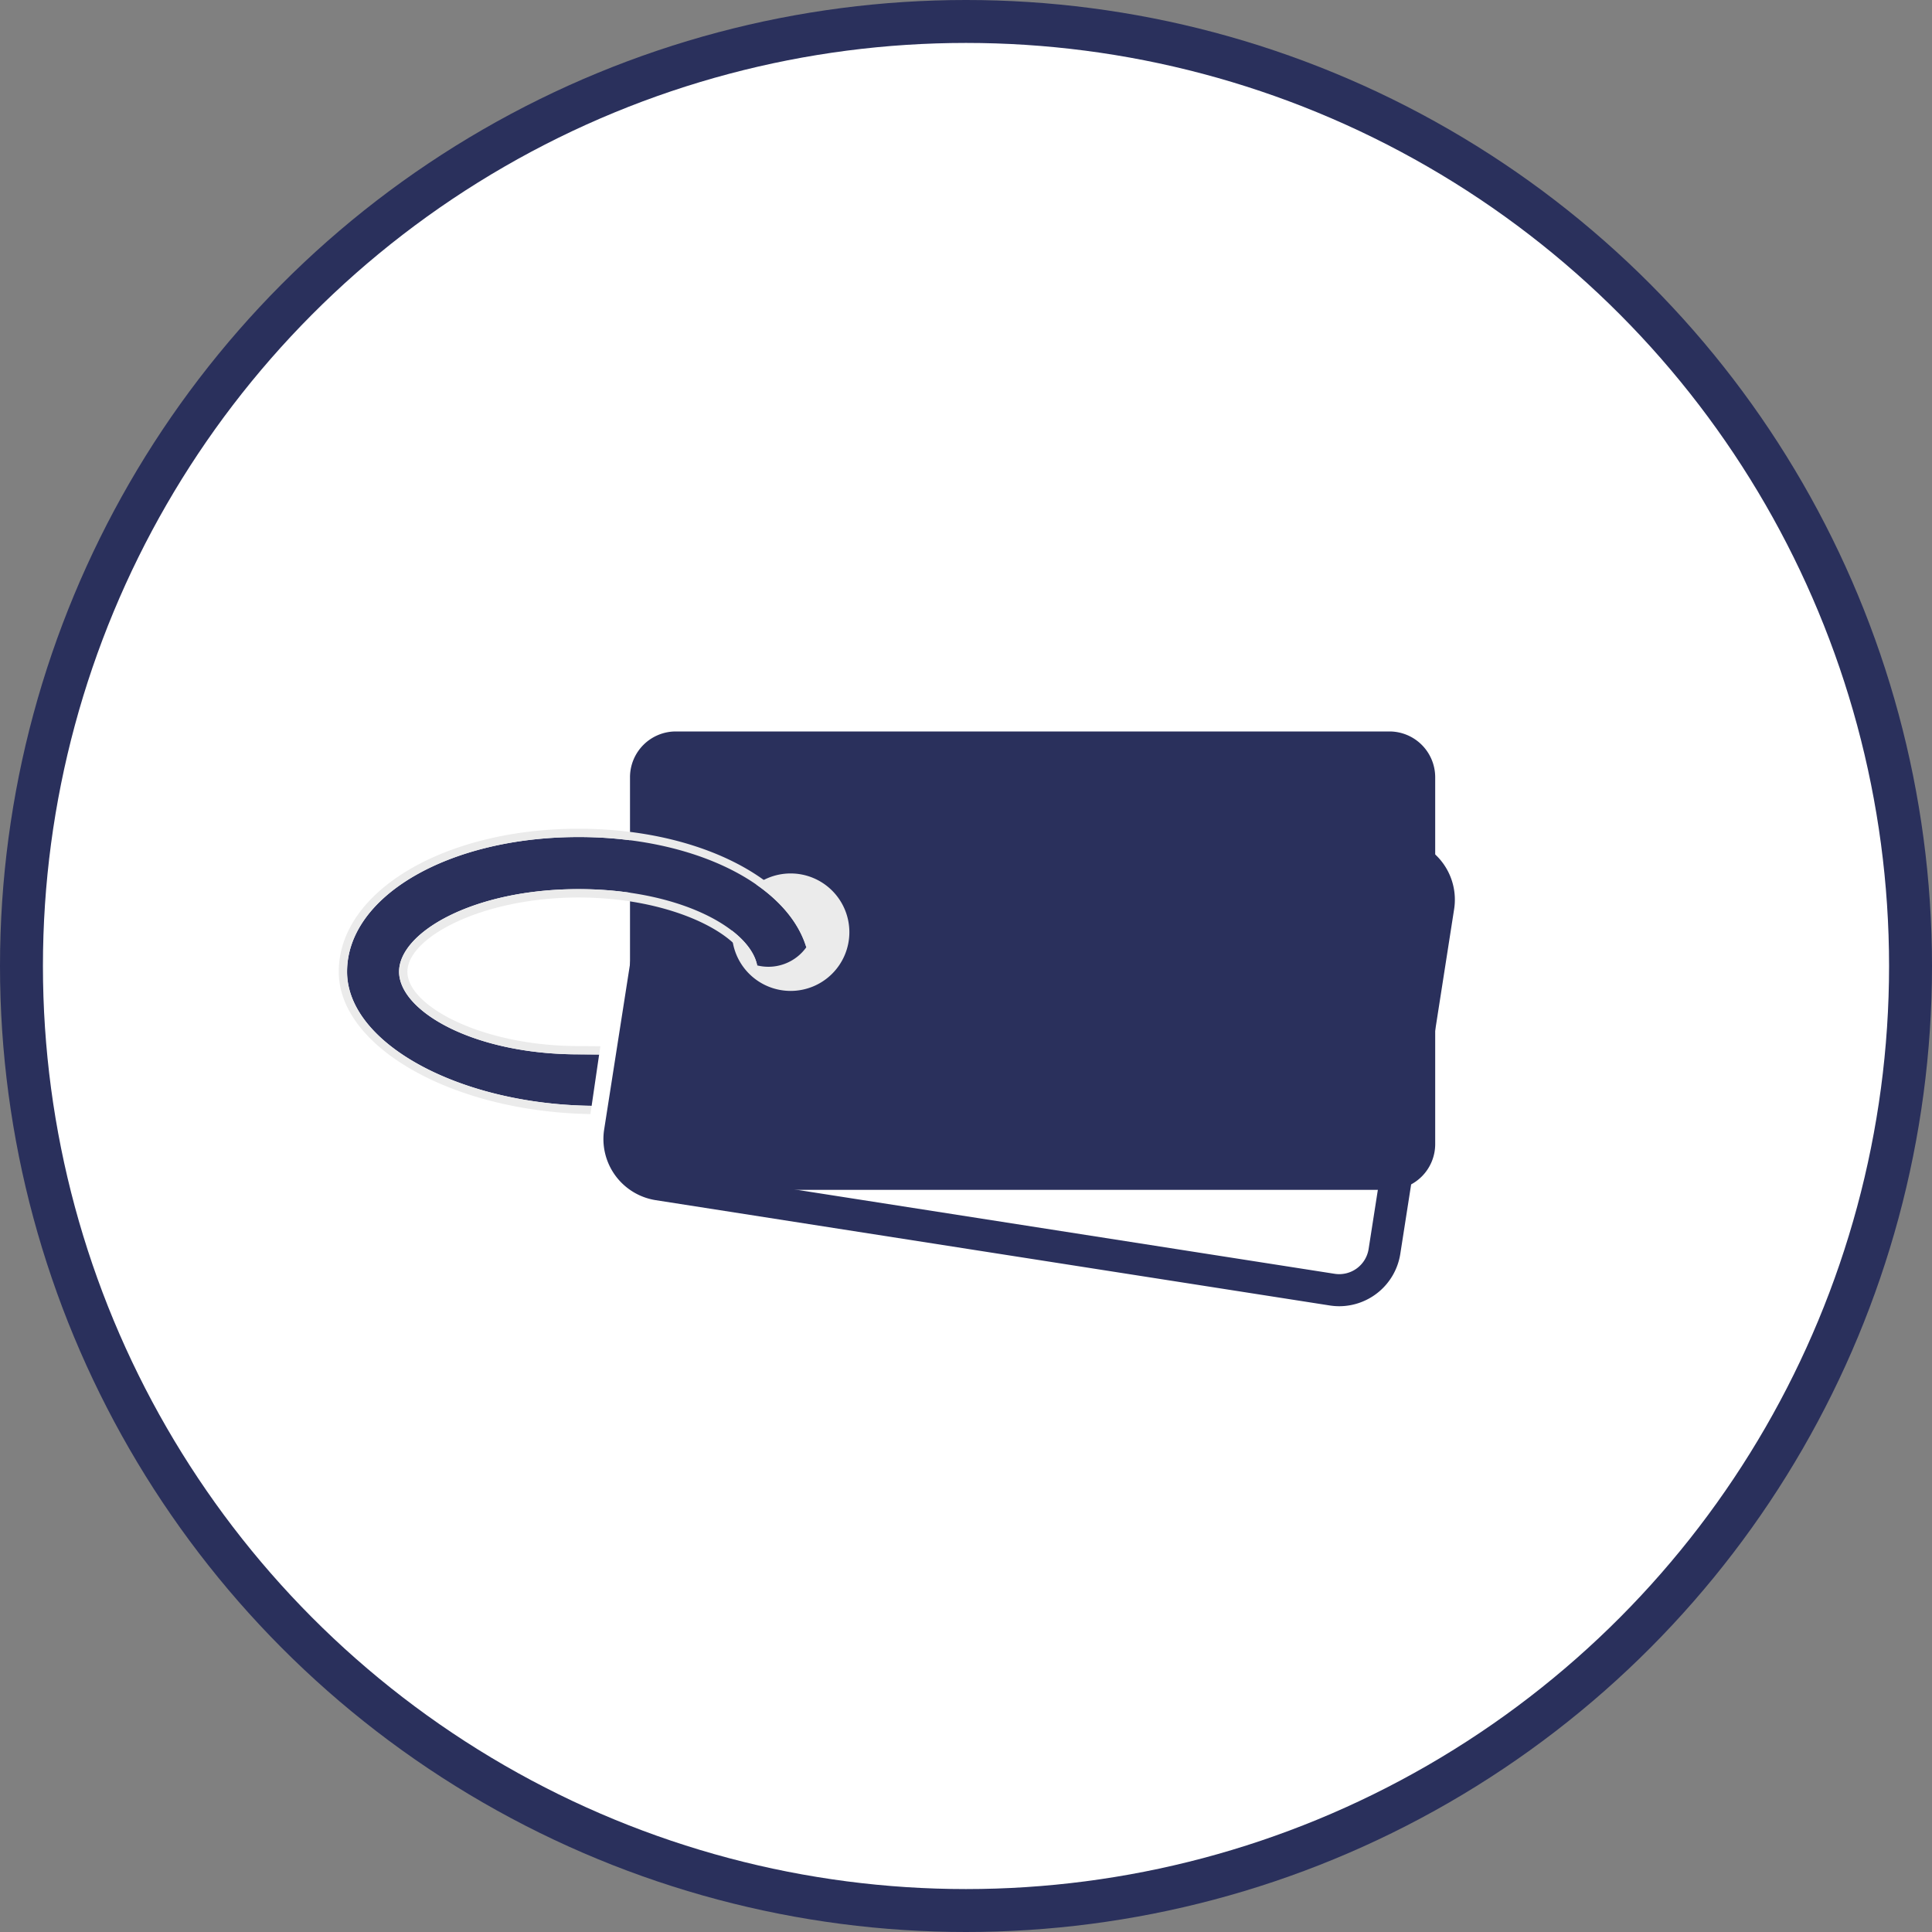 <svg height="180" viewBox="0 0 180 180" width="180" xmlns="http://www.w3.org/2000/svg" xmlns:xlink="http://www.w3.org/1999/xlink"><rect x="0" y="0" width="180" height="180" fill="#808080" stroke="none"/><clipPath id="a"><path d="m0 0h103.987v53.551h-103.987z"/></clipPath><circle cx="90" cy="90" fill="#2a305c" r="90"/><circle cx="90" cy="90" fill="#fff" r="86"/><g clip-path="url(#a)" transform="translate(31.561 68.147)"><path d="m156.065 53.814a5.837 5.837 0 0 1 -.894-.07l-62.805-9.812a5.765 5.765 0 0 1 -4.8-6.567l5.023-32.135a5.763 5.763 0 0 1 6.568-4.793l62.809 9.809a5.762 5.762 0 0 1 4.793 6.567l-5.019 32.139a5.769 5.769 0 0 1 -5.674 4.862m-57.798-50.461a2.779 2.779 0 0 0 -2.729 2.337l-5.019 32.135a2.772 2.772 0 0 0 2.306 3.157l62.806 9.812a2.774 2.774 0 0 0 3.157-2.3l5.019-32.139a2.774 2.774 0 0 0 -2.3-3.157l-62.808-9.811a2.672 2.672 0 0 0 -.428-.034" fill="#2a305c" transform="translate(-62.841 -.263)"/><path d="m167.041 42.71h-66.507a4.266 4.266 0 0 1 -4.252-4.256v-34.199a4.269 4.269 0 0 1 4.252-4.255h66.507a4.269 4.269 0 0 1 4.259 4.255v34.2a4.267 4.267 0 0 1 -4.256 4.256" fill="#2a305c" transform="translate(-69.147 .001)"/><path d="m140.913 52.417a5.472 5.472 0 1 1 -5.472-5.472 5.474 5.474 0 0 1 5.472 5.472" fill="#ebebeb" transform="translate(-93.34 -33.715)"/><path d="m24.324 34.908c-12.1 0-21.577 5.512-21.577 12.548 0 6.644 10.416 12.344 22.786 12.494l.7-4.782-1.915-.015c-9.855 0-16.725-4.056-16.725-7.7s6.871-7.693 16.729-7.693c9.33 0 15.949 3.632 16.633 7.107a4.344 4.344 0 0 0 4.578-1.688c-1.792-5.909-10.452-10.271-21.209-10.271" fill="#2a305c" transform="translate(-1.973 -25.07)"/><g fill="#ebebeb"><path d="m22.352 32.161c-12.534 0-22.352 5.853-22.352 13.323 0 7.034 10.685 13.061 23.448 13.26l.113-.767c-12.371-.149-22.787-5.847-22.787-12.493 0-7.037 9.479-12.549 21.577-12.549 10.756 0 19.416 4.362 21.211 10.274a5.209 5.209 0 0 0 .51-.876c-2.32-5.9-11.019-10.172-21.721-10.172" transform="translate(0 -23.097)"/><path d="m36.679 52.136c-9.859 0-16.729 4.054-16.729 7.693s6.871 7.7 16.725 7.7l1.915.015.113-.773-2.025-.016c-8.986 0-15.955-3.721-15.955-6.922s6.969-6.919 15.955-6.919c8.232 0 14.7 3.12 15.741 6.1a8.606 8.606 0 0 0 .893.229c-.684-3.475-7.3-7.107-16.633-7.107" transform="translate(-14.328 -37.443)"/></g></g></svg>
